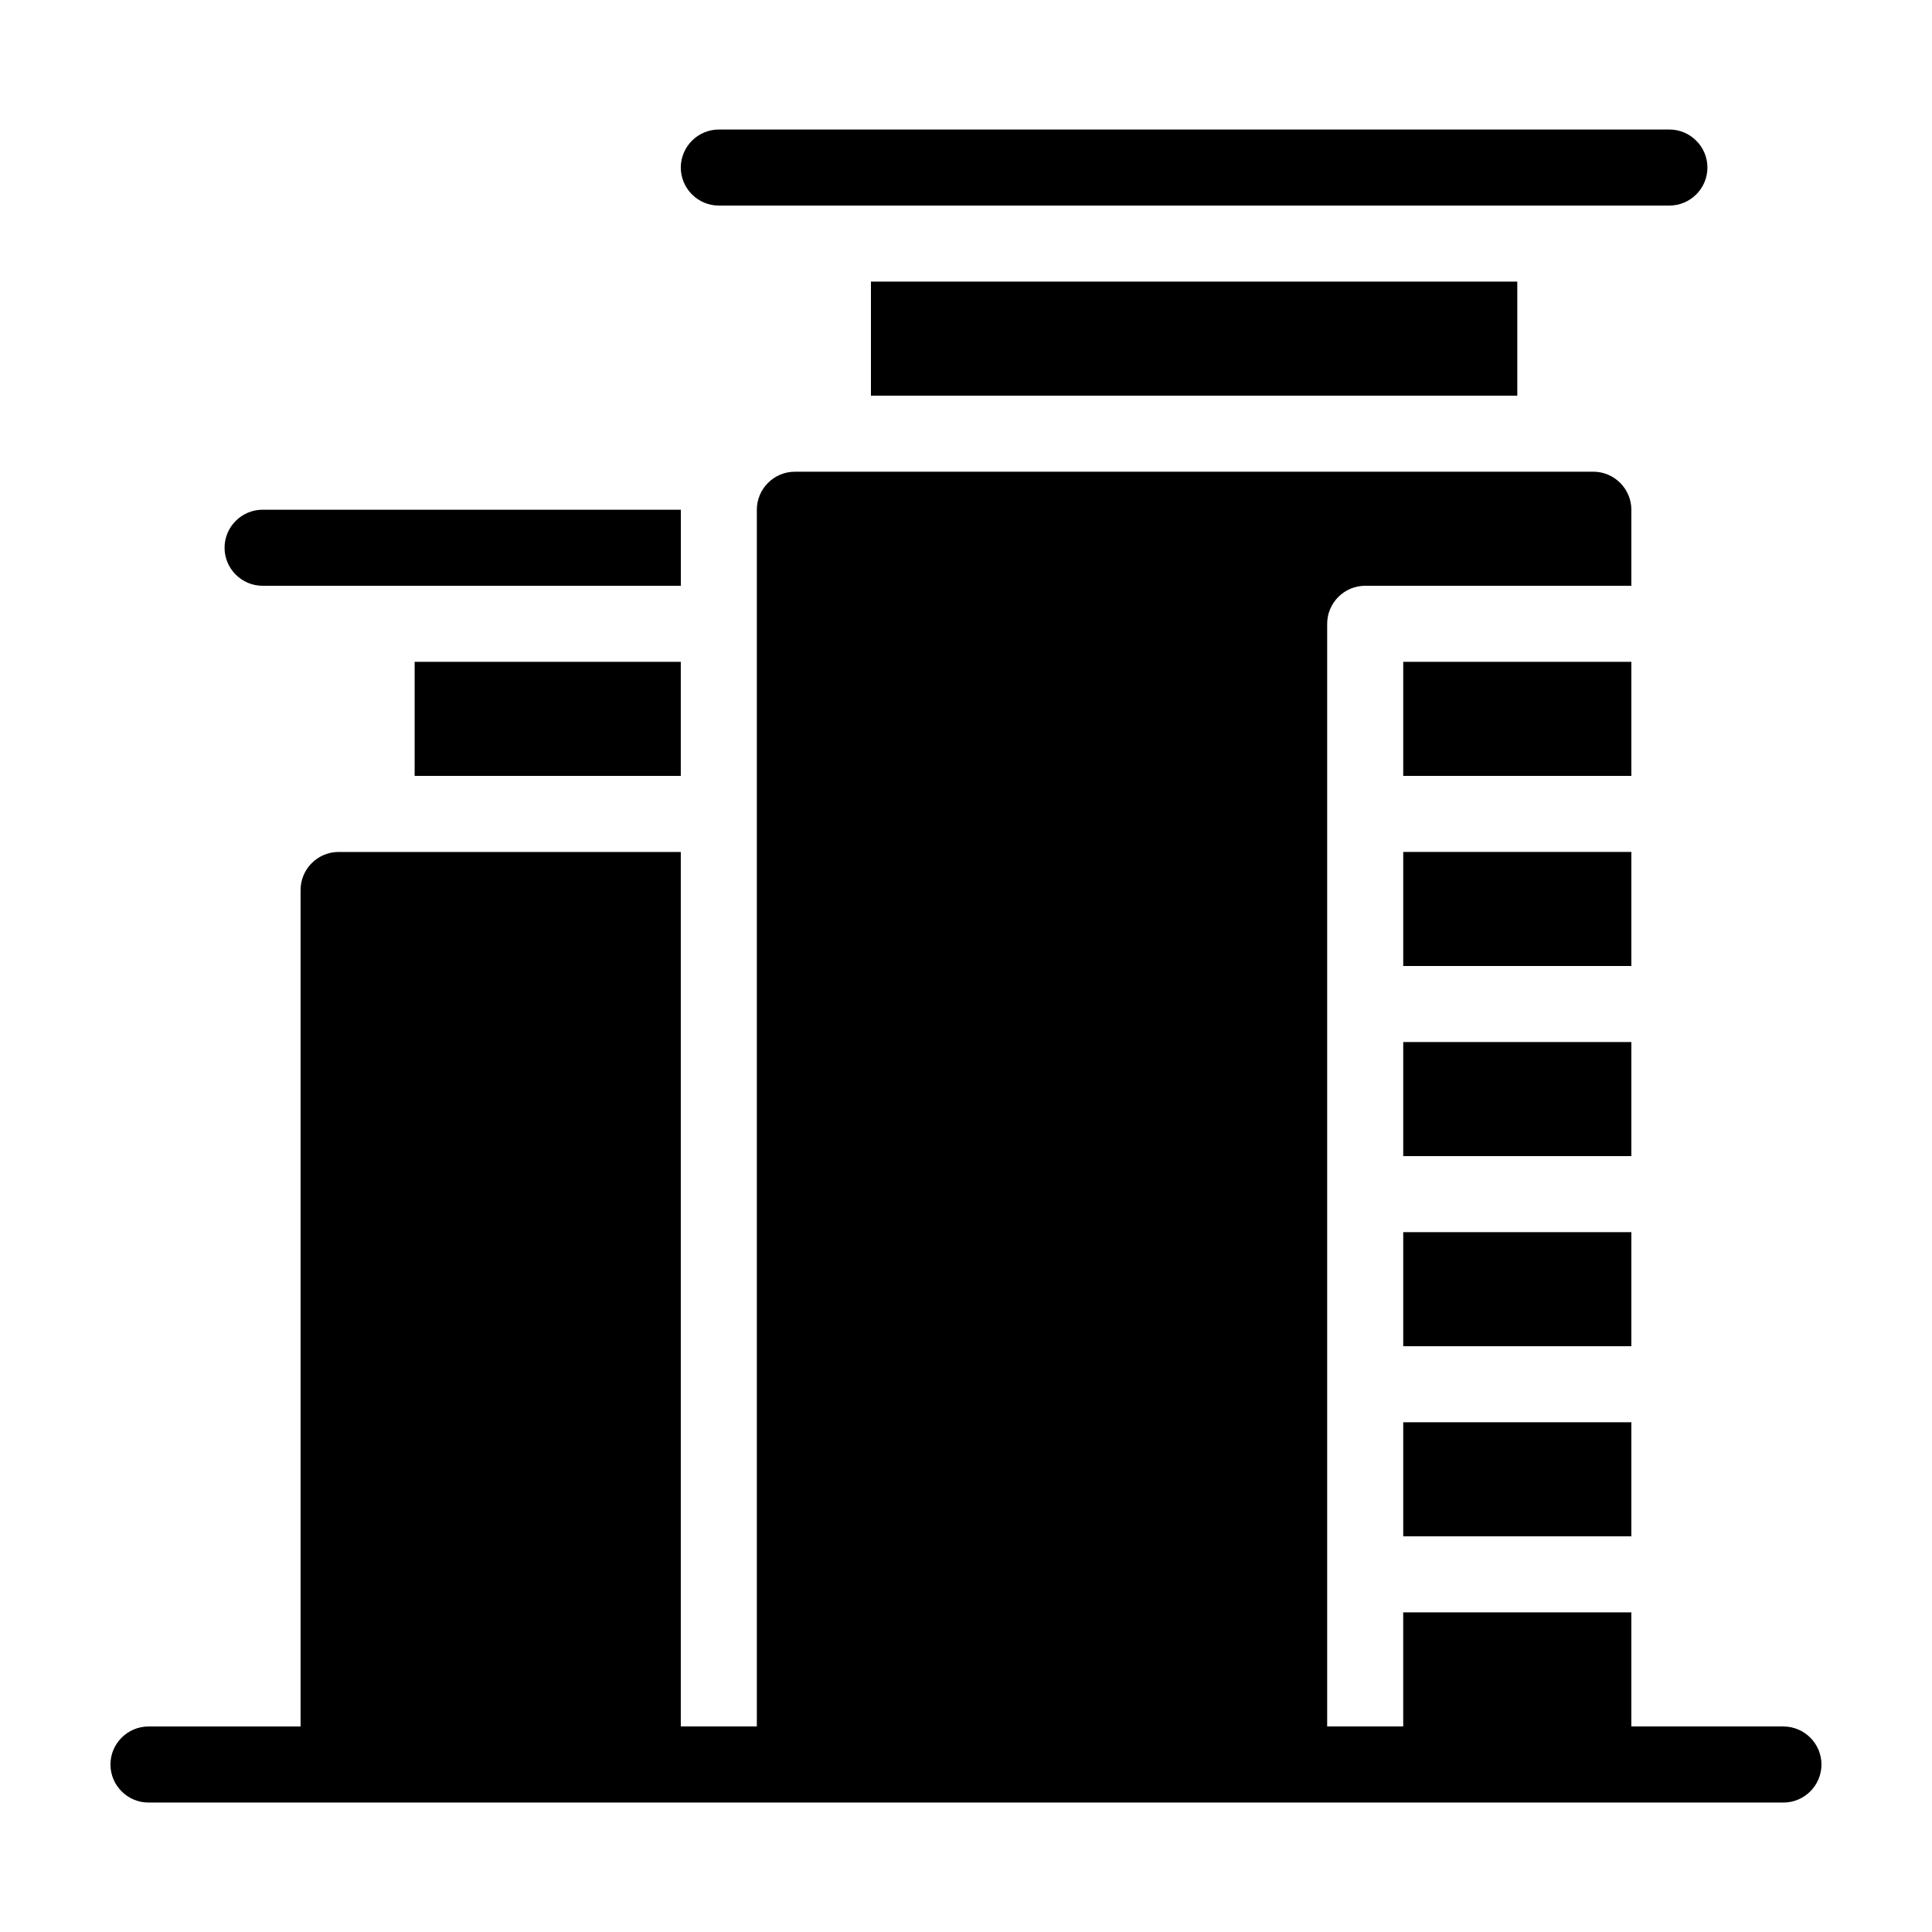 <?xml version="1.0" encoding="UTF-8"?>
<!-- Uploaded to: ICON Repo, www.svgrepo.com, Generator: ICON Repo Mixer Tools -->
<svg fill="#000000" width="800px" height="800px" version="1.1" viewBox="144 144 512 512" xmlns="http://www.w3.org/2000/svg">
 <path d="m203.51 289.16c0-5.543 4.535-10.078 10.078-10.078h110.84v20.152l-110.84 0.004c-5.543 0-10.078-4.535-10.078-10.078zm312.36 261.98h60.457v-30.23l-60.457 0.004zm60.457-80.609h-60.457v30.23h60.457zm0-50.379h-60.457v30.23h60.457zm0-50.383h-60.457v30.23h60.457zm-241.83-171.29h251.91c5.543 0 10.078-4.535 10.078-10.078 0-5.543-4.535-10.078-10.078-10.078l-251.91 0.004c-5.543 0-10.078 4.535-10.078 10.078 0 5.539 4.535 10.074 10.078 10.074zm241.83 120.91h-60.457v30.23h60.457zm-30.23-70.535v-30.23l-171.29 0.004v30.23zm-221.68 100.76v-30.23l-70.531 0.004v30.23zm292.21 251.91h-40.305v-30.23h-60.457v30.23h-20.152v-292.21c0-5.543 4.535-10.078 10.078-10.078h70.535v-20.152c0-5.543-4.535-10.078-10.078-10.078l-211.6 0.004c-5.543 0-10.078 4.535-10.078 10.078v322.44h-20.152v-231.75h-90.684c-5.543 0-10.078 4.535-10.078 10.078v221.68h-40.305c-5.543 0-10.078 4.535-10.078 10.078 0 5.543 4.535 10.078 10.078 10.078h433.28c5.543 0 10.078-4.535 10.078-10.078-0.004-5.547-4.535-10.078-10.078-10.078z"/>
</svg>
